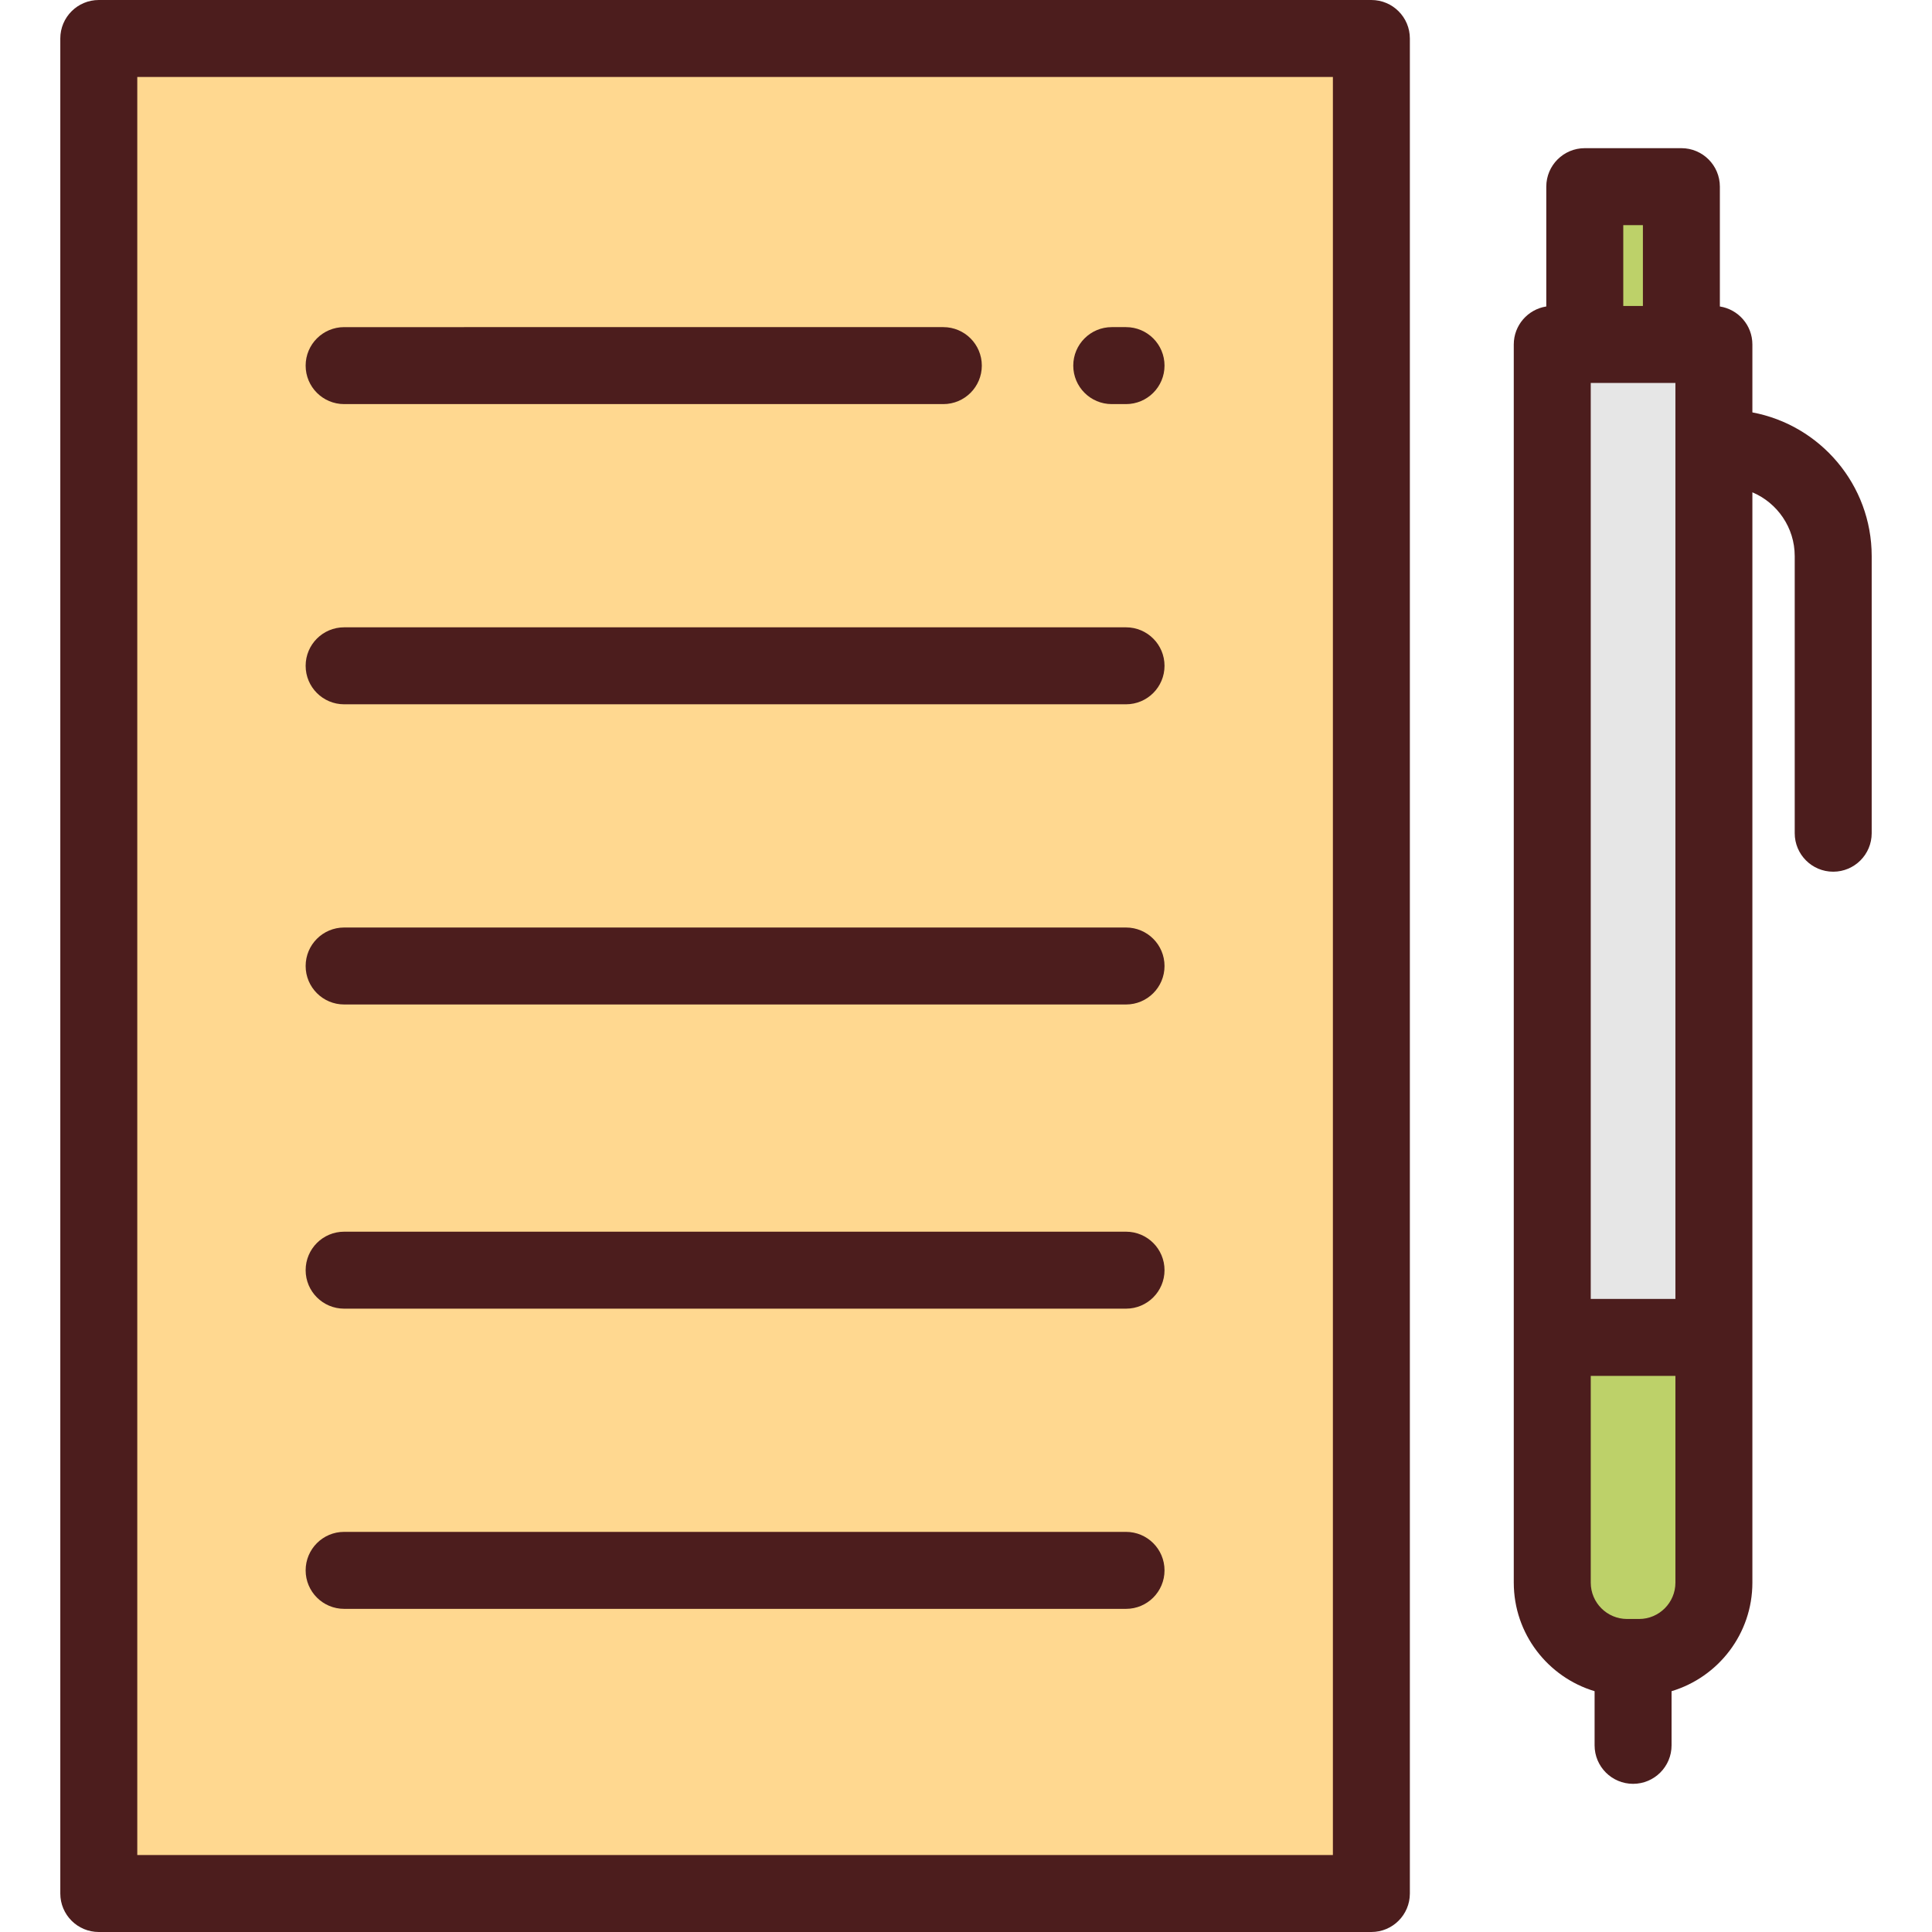 <?xml version="1.0" encoding="iso-8859-1"?>
<!-- Uploaded to: SVG Repo, www.svgrepo.com, Generator: SVG Repo Mixer Tools -->
<svg version="1.1" id="Layer_1" xmlns="http://www.w3.org/2000/svg" xmlns:xlink="http://www.w3.org/1999/xlink" 
	 viewBox="0 0 512 512" xml:space="preserve">
<rect x="26.18" y="10.199" style="fill:#FFD890;" width="337.247" height="491.602"/>
<path style="fill:#BDD169;" d="M454.202,354.422h-42.837v64.993c0,10.952,8.878,19.829,19.829,19.829h3.178
	c10.952,0,19.829-8.878,19.829-19.829L454.202,354.422L454.202,354.422z"/>
<rect x="411.364" y="91.283" style="fill:#E6E6E6;" width="42.837" height="263.139"/>
<rect x="419.983" y="49.466" style="fill:#BDD169;" width="25.6" height="41.817"/>
<g>
	<path style="fill:#4C1D1D;" d="M363.429,0H26.18c-5.633,0-10.199,4.566-10.199,10.199v491.602c0,5.633,4.566,10.199,10.199,10.199
		h337.249c5.633,0,10.199-4.566,10.199-10.199V10.199C373.628,4.566,369.062,0,363.429,0z M353.23,491.602H36.38V20.398h316.85
		V491.602z"/>
	<path style="fill:#4C1D1D;" d="M294.625,107.09h3.786c5.633,0,10.199-4.566,10.199-10.199c0-5.633-4.566-10.199-10.199-10.199
		h-3.786c-5.633,0-10.199,4.566-10.199,10.199C284.426,102.523,288.992,107.09,294.625,107.09z"/>
	<path style="fill:#4C1D1D;" d="M91.198,107.09h158.795c5.633,0,10.199-4.566,10.199-10.199c0-5.633-4.566-10.199-10.199-10.199
		H91.198c-5.633,0-10.199,4.566-10.199,10.199C80.999,102.523,85.565,107.09,91.198,107.09z"/>
	<path style="fill:#4C1D1D;" d="M91.198,186.644h207.213c5.633,0,10.199-4.566,10.199-10.199s-4.566-10.199-10.199-10.199H91.198
		c-5.633,0-10.199,4.566-10.199,10.199S85.565,186.644,91.198,186.644z"/>
	<path style="fill:#4C1D1D;" d="M91.198,266.199h207.213c5.633,0,10.199-4.566,10.199-10.199s-4.566-10.199-10.199-10.199H91.198
		c-5.633,0-10.199,4.566-10.199,10.199C80.999,261.633,85.565,266.199,91.198,266.199z"/>
	<path style="fill:#4C1D1D;" d="M91.198,346.809h207.213c5.633,0,10.199-4.566,10.199-10.199s-4.566-10.199-10.199-10.199H91.198
		c-5.633,0-10.199,4.566-10.199,10.199S85.565,346.809,91.198,346.809z"/>
	<path style="fill:#4C1D1D;" d="M91.198,426.363h207.213c5.633,0,10.199-4.566,10.199-10.199c0-5.633-4.566-10.199-10.199-10.199
		H91.198c-5.633,0-10.199,4.566-10.199,10.199C80.999,421.797,85.565,426.363,91.198,426.363z"/>
	<path style="fill:#4C1D1D;" d="M401.166,419.417c0,13.566,9.045,25.053,21.418,28.764v14.353c0,5.633,4.566,10.199,10.199,10.199
		s10.199-4.566,10.199-10.199v-14.353c12.374-3.71,21.418-15.199,21.418-28.764V130.465c6.587,2.79,11.219,9.321,11.219,16.913
		v73.434c0,5.633,4.566,10.199,10.199,10.199s10.199-4.566,10.199-10.199v-73.434c0-18.931-13.647-34.725-31.618-38.087V91.283
		c0-5.093-3.737-9.303-8.617-10.065V49.466c0-5.633-4.566-10.199-10.199-10.199h-25.602c-5.633,0-10.199,4.566-10.199,10.199v31.752
		c-4.879,0.762-8.617,4.971-8.617,10.065V419.417z M421.565,101.482h22.438v242.741h-22.438V101.482z M430.182,59.665h5.204v21.418
		h-5.204V59.665z M444.003,419.417c0,5.31-4.32,9.63-9.63,9.63h-3.178c-5.311,0-9.63-4.32-9.63-9.63v-54.795h22.438L444.003,419.417
		L444.003,419.417z"/>
</g>
</svg>